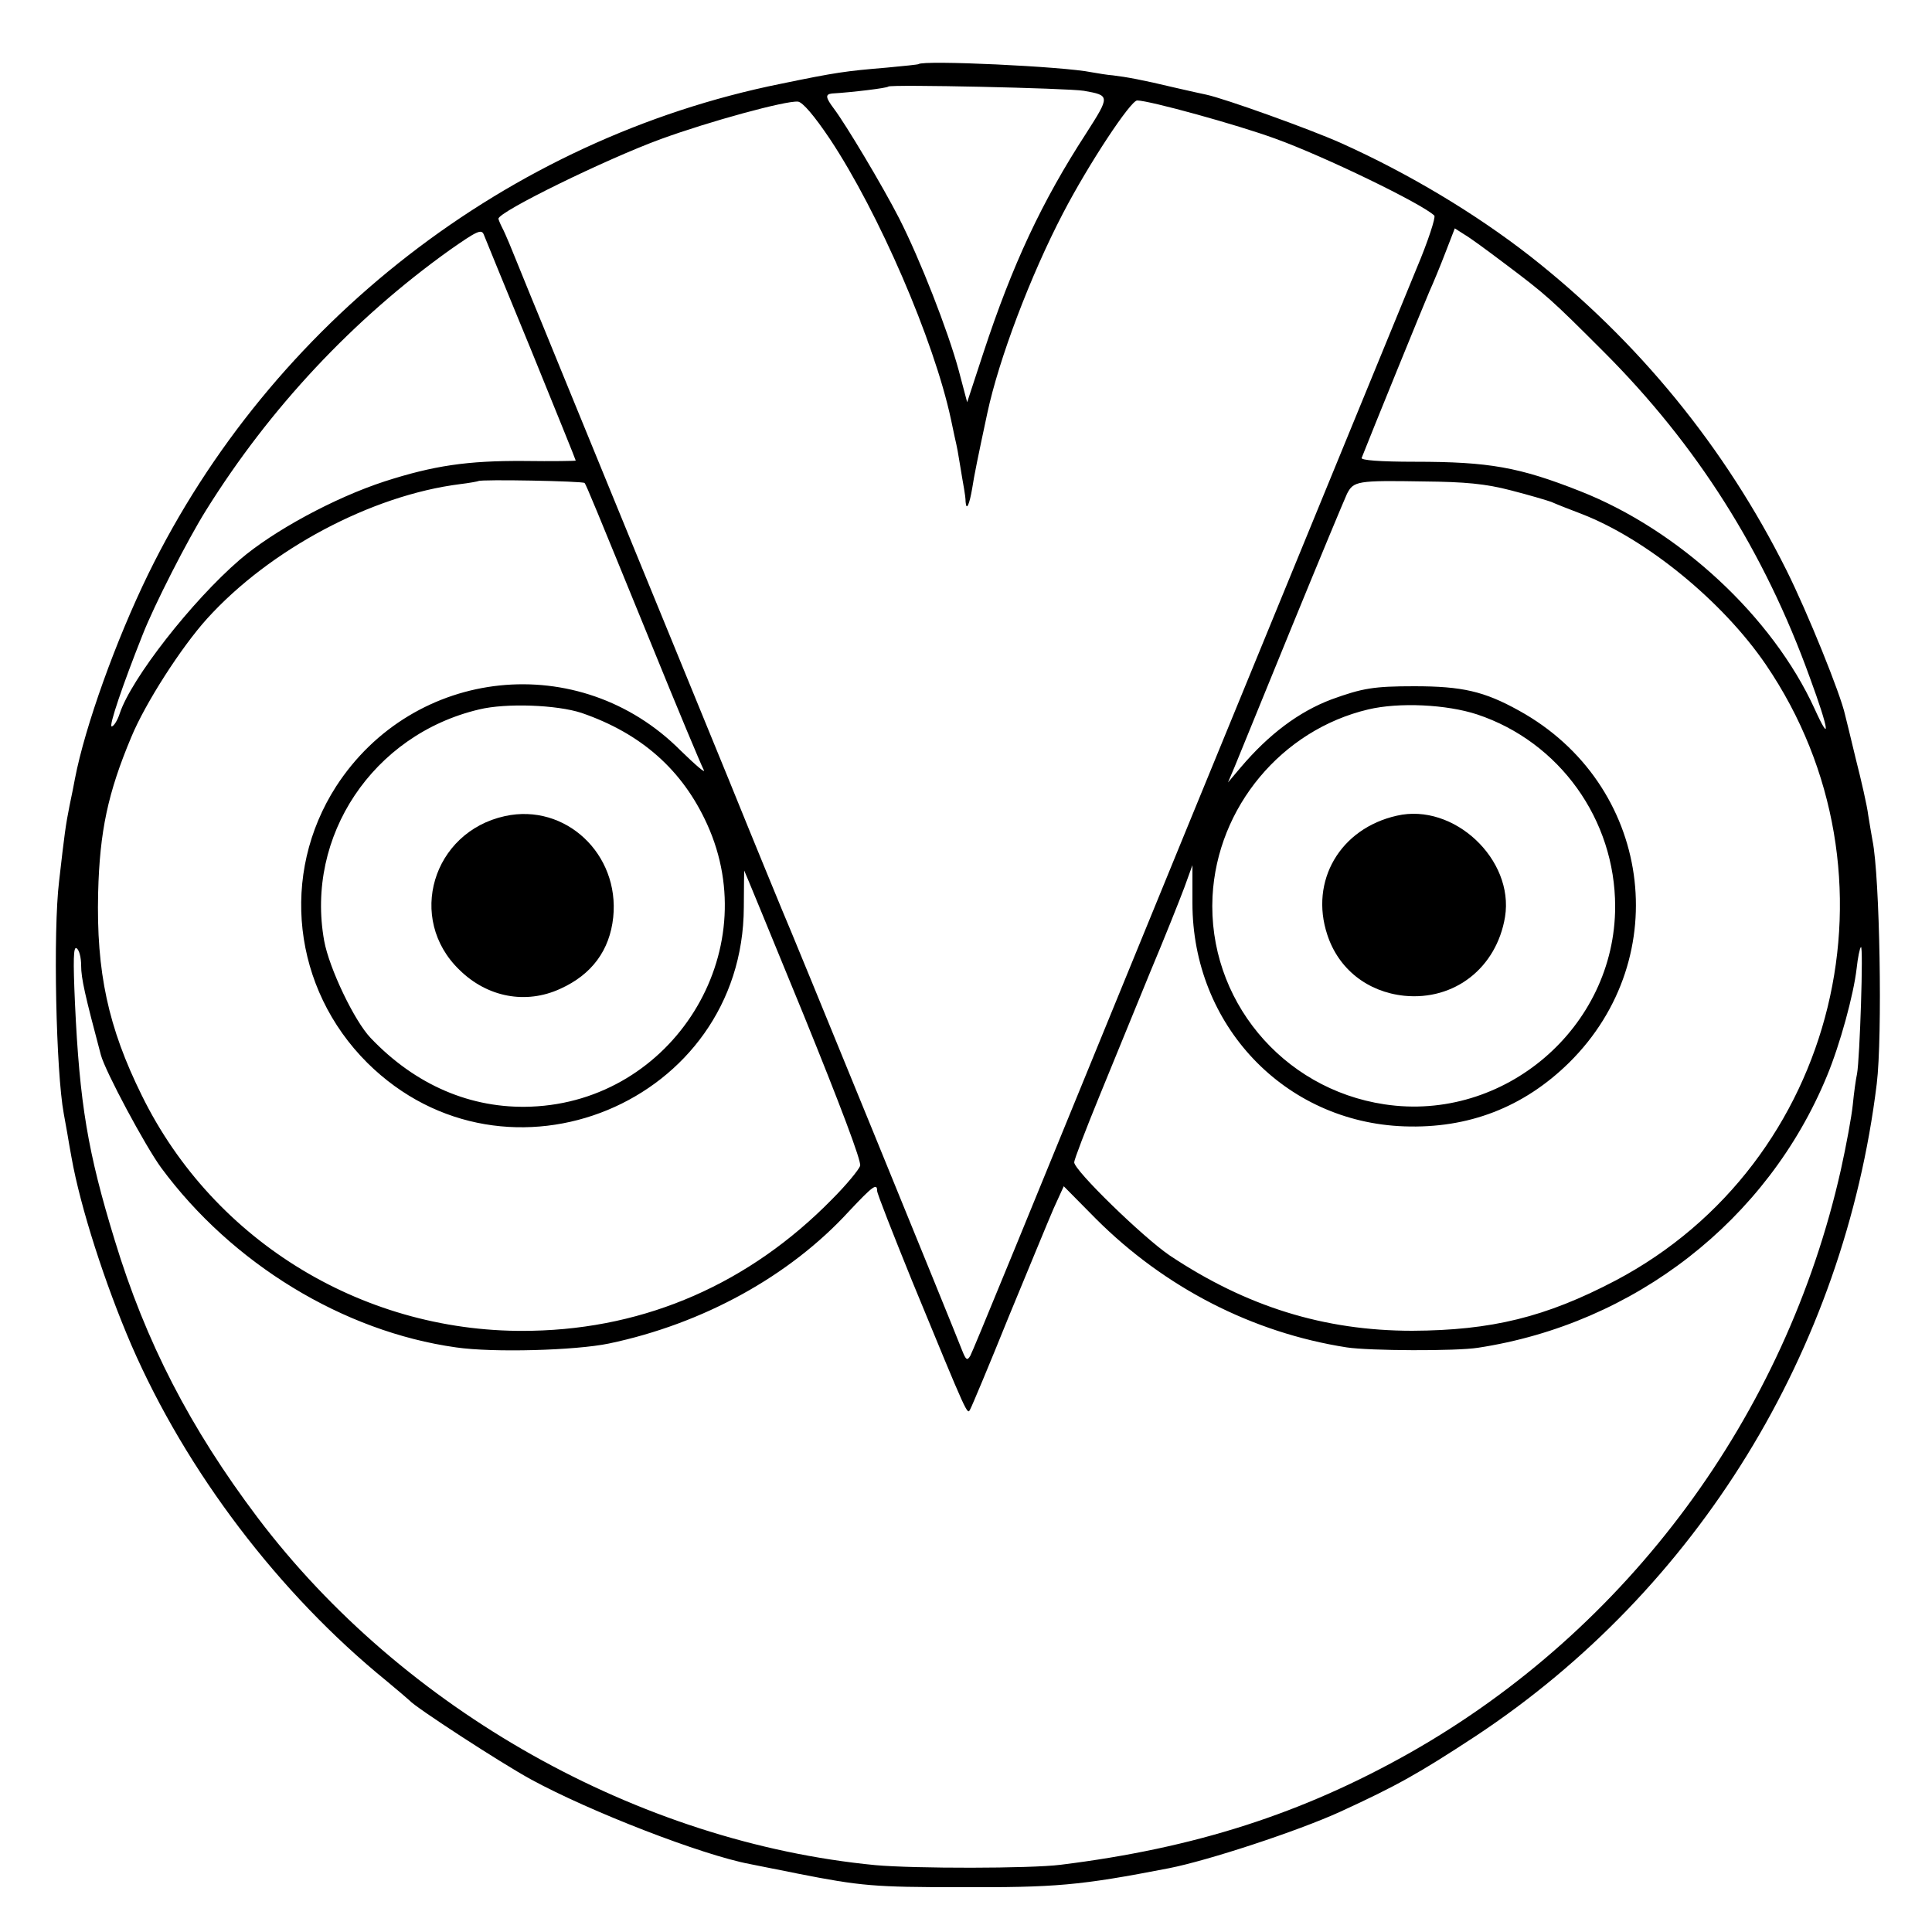 <?xml version="1.0" standalone="no"?>
<!DOCTYPE svg PUBLIC "-//W3C//DTD SVG 20010904//EN"
 "http://www.w3.org/TR/2001/REC-SVG-20010904/DTD/svg10.dtd">
<svg version="1.0" xmlns="http://www.w3.org/2000/svg"
 width="500pt" height="500pt" viewBox="0 0 500 500"
 preserveAspectRatio="xMidYMid meet">
<g transform="translate(0,500) scale(0.1,-0.1)"
fill="#000000" stroke="none">
<path d="M2377 4834 c-1 -1 -38 -5 -82 -9 -107 -9 -130 -12 -275 -42 -704
-142 -1318 -618 -1636 -1268 -84 -172 -164 -395 -190 -530 -2 -11 -8 -42 -14
-70 -10 -50 -13 -72 -27 -195 -16 -130 -8 -495 12 -602 3 -16 7 -38 9 -50 2
-13 7 -41 11 -63 23 -130 87 -328 155 -486 142 -327 382 -643 660 -869 30 -25
57 -48 60 -51 14 -17 237 -162 314 -204 154 -84 444 -196 566 -219 14 -3 70
-14 125 -25 162 -32 200 -35 415 -35 252 -1 313 4 545 49 102 20 333 96 443
146 148 68 203 99 351 196 573 379 953 996 1038 1688 15 123 8 537 -11 630 -2
11 -7 40 -11 65 -3 25 -18 90 -32 145 -13 55 -26 107 -28 115 -11 52 -97 265
-152 375 -159 318 -383 592 -663 812 -141 110 -314 214 -490 293 -83 37 -301
115 -348 125 -9 2 -47 10 -85 19 -79 19 -123 27 -157 31 -14 1 -38 5 -55 8
-72 15 -436 32 -448 21z m428 -69 c68 -12 68 -13 6 -110 -115 -177 -191 -340
-266 -568 l-42 -128 -22 83 c-28 103 -100 287 -154 393 -43 84 -138 243 -169
284 -21 28 -23 37 -5 39 51 3 143 14 146 18 6 6 463 -4 506 -11z m-657 -125
c126 -190 269 -520 313 -725 7 -33 13 -62 14 -65 1 -3 5 -25 9 -50 4 -25 9
-54 11 -65 2 -11 4 -26 4 -34 2 -25 10 -6 17 35 5 33 15 82 39 194 30 141 112
357 196 518 66 127 175 292 192 292 31 0 260 -63 358 -99 125 -45 381 -169
411 -199 4 -4 -16 -66 -46 -137 -61 -148 -358 -873 -597 -1455 -439 -1073
-550 -1344 -558 -1359 -8 -13 -11 -11 -21 14 -17 45 -450 1105 -466 1140 -7
17 -69 167 -137 335 -69 168 -202 494 -297 725 -95 231 -192 470 -217 530 -25
61 -49 121 -55 135 -6 14 -14 33 -19 42 -5 10 -9 20 -9 22 0 18 278 154 420
206 126 46 324 100 355 97 12 -1 42 -36 83 -97z m-773 -547 c63 -155 115 -283
115 -285 0 -1 -60 -2 -134 -1 -146 1 -234 -12 -361 -53 -129 -42 -288 -128
-375 -203 -124 -107 -280 -307 -310 -397 -6 -19 -16 -34 -21 -34 -8 0 29 109
80 237 30 77 117 247 164 322 165 265 382 496 631 674 70 49 82 55 88 40 4
-10 59 -145 123 -300z m2515 228 c112 -84 124 -95 260 -231 242 -242 416 -517
534 -844 50 -136 55 -175 12 -80 -109 238 -350 462 -607 563 -157 62 -235 76
-427 76 -91 0 -141 4 -138 10 25 64 162 400 175 430 10 22 29 68 42 102 l24
62 25 -16 c14 -8 59 -41 100 -72z m-2377 -571 c5 -7 26 -58 171 -413 69 -170
131 -318 137 -329 7 -12 -20 11 -60 50 -261 262 -690 217 -891 -93 -146 -227
-113 -523 81 -716 360 -356 972 -103 974 403 0 53 1 96 1 95 1 -1 70 -169 154
-374 93 -229 150 -379 146 -390 -3 -10 -36 -50 -73 -87 -213 -217 -479 -334
-776 -340 -428 -10 -823 228 -1010 609 -87 176 -118 319 -113 525 4 158 25
258 86 403 36 87 129 232 196 306 162 179 425 319 654 348 25 3 46 7 48 8 6 5
271 0 275 -5z m2397 -19 c47 -12 94 -26 105 -30 11 -5 46 -19 78 -31 168 -65
365 -226 477 -390 369 -542 187 -1290 -389 -1594 -181 -95 -321 -129 -526
-130 -229 0 -430 63 -628 195 -69 47 -247 220 -247 241 0 7 30 85 66 173 36
88 95 232 131 320 37 88 76 186 88 218 l21 58 0 -98 c0 -316 238 -567 548
-578 166 -6 309 49 427 165 276 273 213 722 -130 911 -90 50 -147 63 -271 63
-105 0 -134 -5 -214 -34 -85 -32 -163 -91 -235 -176 l-33 -39 17 40 c9 22 75
184 147 360 72 176 137 332 144 347 17 33 26 35 199 32 107 -1 160 -6 225 -23z
m-2405 -576 c154 -53 261 -147 325 -288 151 -332 -89 -717 -456 -731 -155 -6
-299 56 -415 178 -42 44 -107 180 -120 251 -49 271 126 534 401 599 70 17 201
12 265 -9z m2318 -4 c213 -71 357 -272 357 -497 0 -313 -287 -559 -597 -512
-266 40 -458 273 -445 538 12 231 179 431 403 484 80 19 203 13 282 -13z
m-3613 -650 c0 -33 10 -77 51 -231 11 -42 115 -236 156 -292 183 -248 471
-424 763 -465 96 -14 309 -8 396 10 243 51 467 174 621 342 62 66 73 74 73 53
0 -7 41 -111 90 -232 147 -357 143 -348 151 -333 4 7 49 114 99 238 51 123
103 250 117 282 l26 57 83 -84 c179 -179 406 -295 649 -333 59 -9 283 -10 340
-1 406 62 749 330 903 703 34 82 69 210 77 279 3 28 8 52 11 55 7 7 -3 -291
-10 -328 -3 -13 -8 -49 -11 -80 -3 -30 -17 -106 -31 -169 -143 -636 -551
-1188 -1113 -1507 -281 -159 -559 -248 -906 -291 -79 -10 -379 -10 -479 -1
-614 59 -1223 402 -1599 899 -175 232 -290 455 -370 718 -70 228 -91 354 -103
614 -5 112 -4 147 4 142 7 -4 12 -24 12 -45z"/>
<path d="M1307 2888 c-188 -41 -255 -266 -118 -398 72 -71 172 -90 261 -49 82
37 128 100 137 185 17 164 -124 296 -280 262z"/>
<path d="M3615 2889 c-147 -33 -226 -169 -180 -308 29 -89 104 -148 199 -158
130 -13 239 72 261 204 24 149 -133 296 -280 262z"/>
</g>
</svg>
